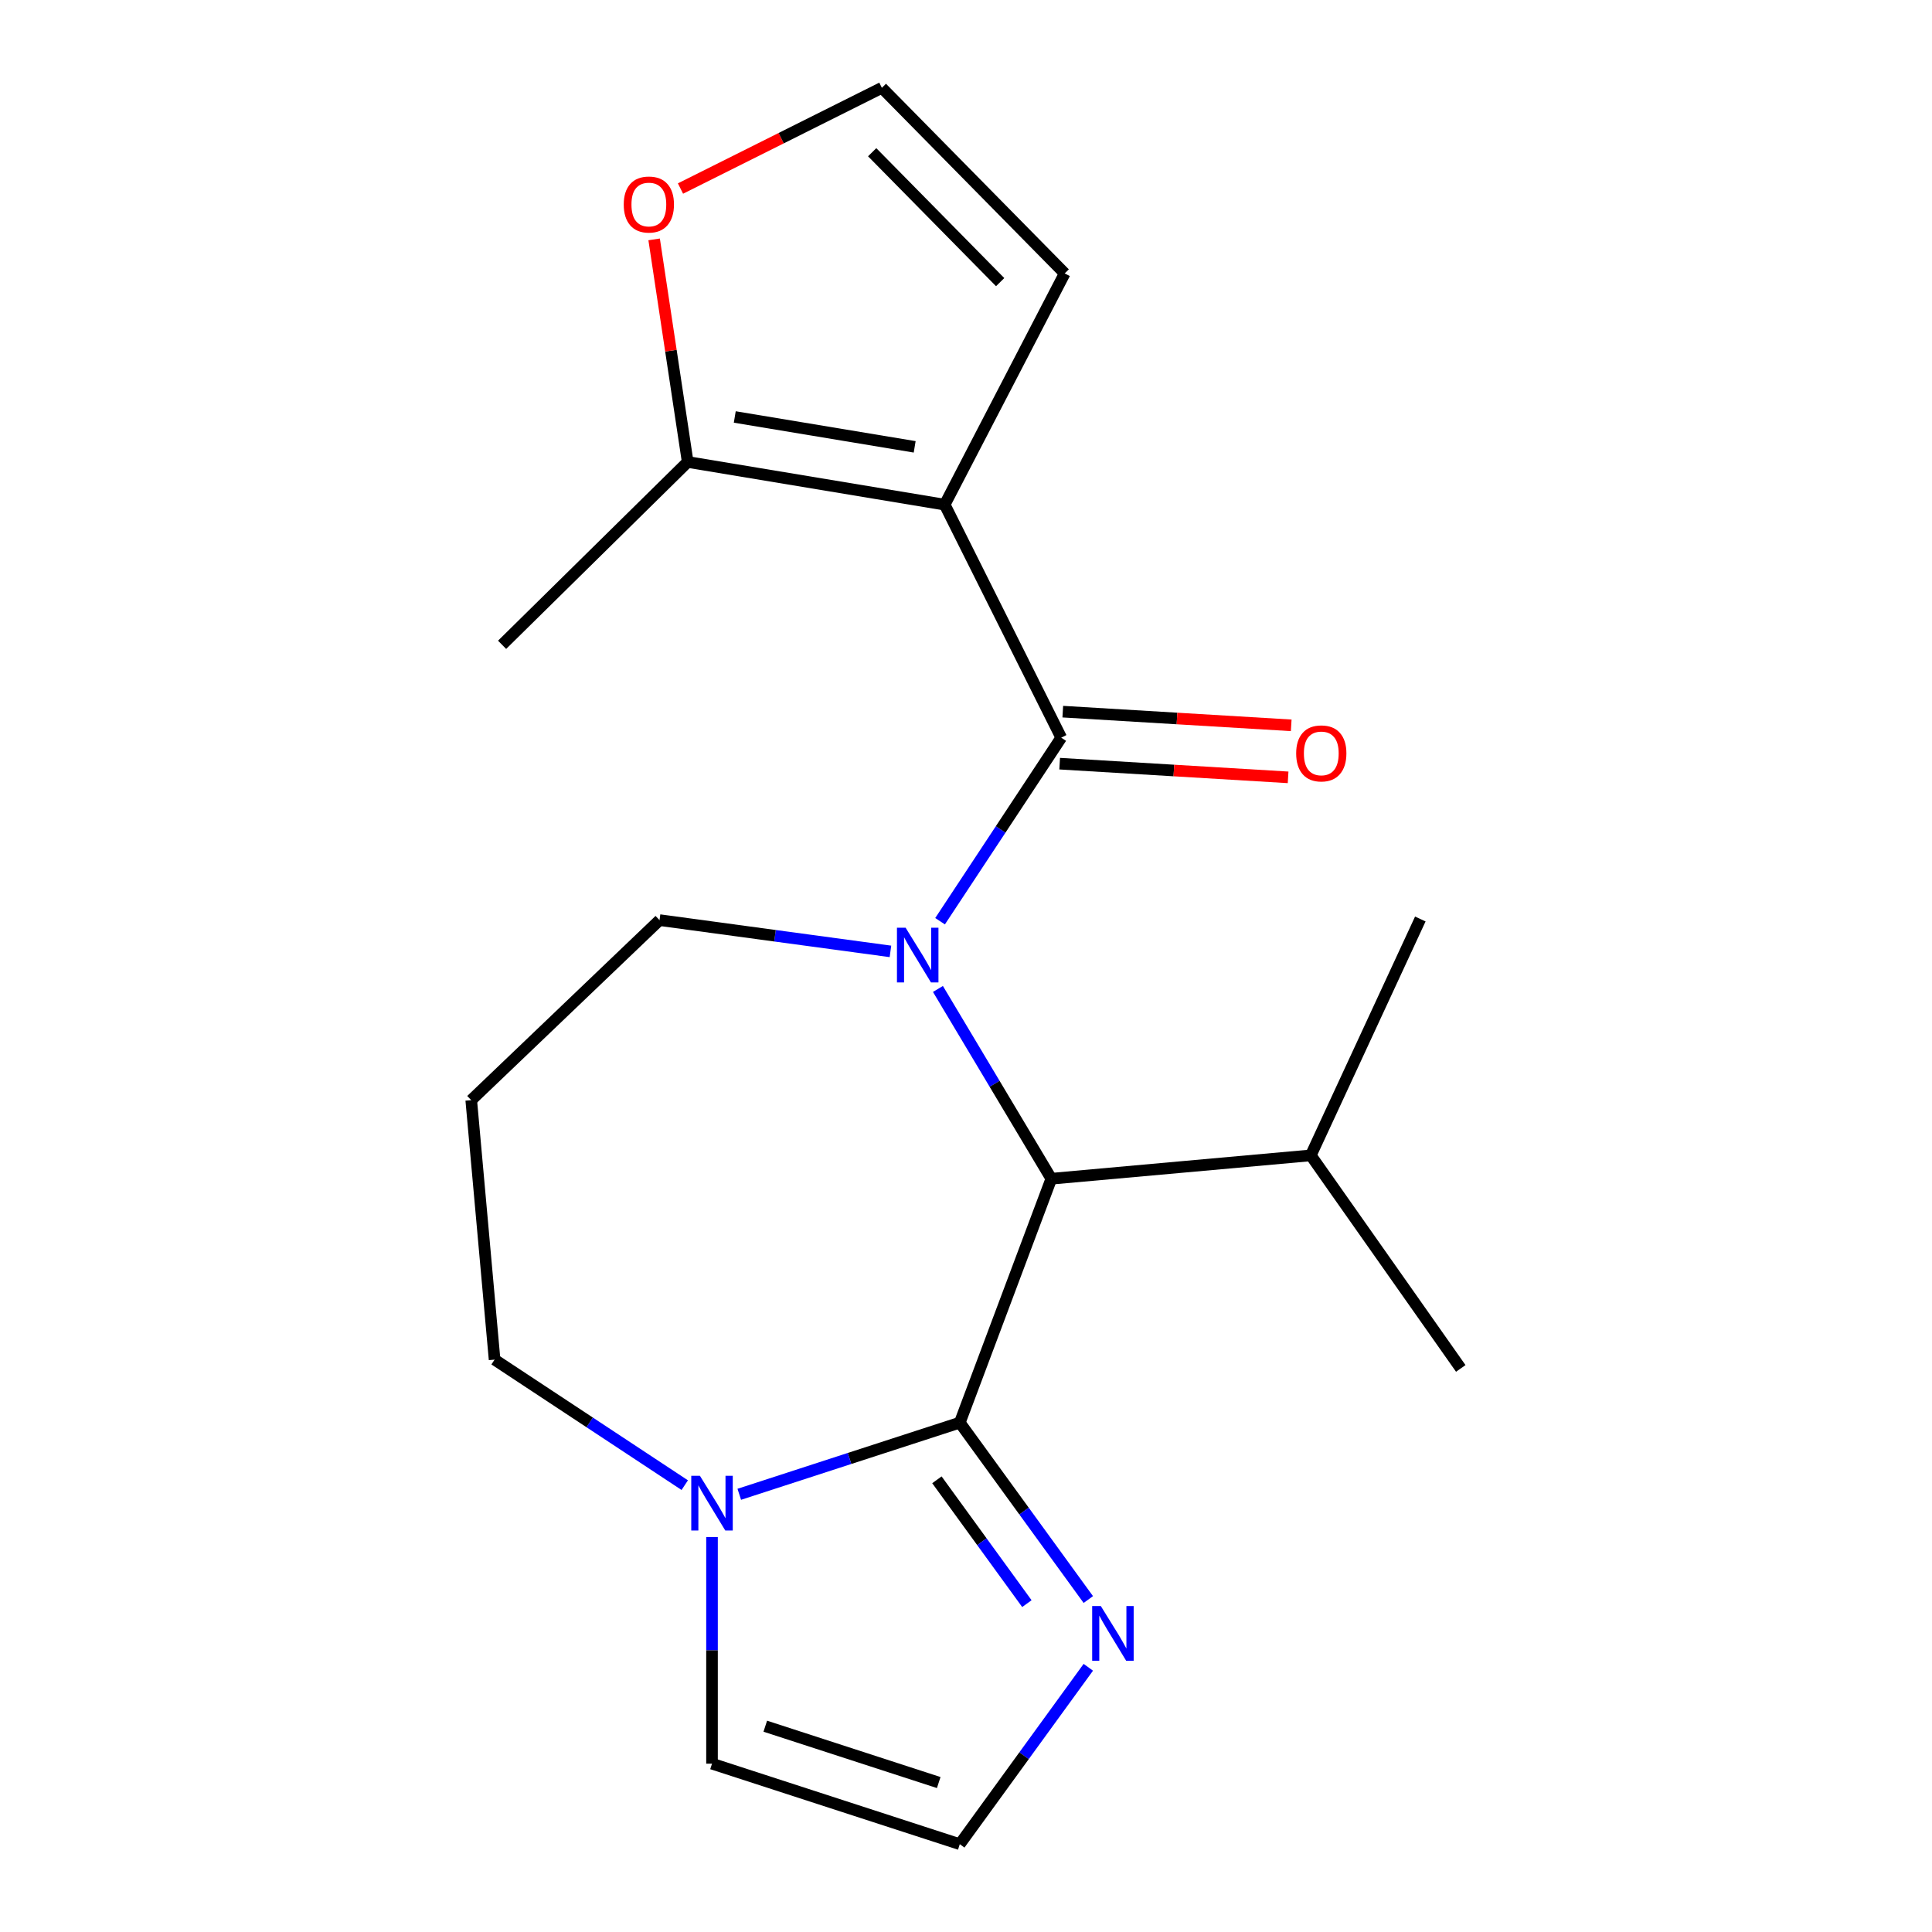 <?xml version='1.0' encoding='iso-8859-1'?>
<svg version='1.1' baseProfile='full'
              xmlns='http://www.w3.org/2000/svg'
                      xmlns:rdkit='http://www.rdkit.org/xml'
                      xmlns:xlink='http://www.w3.org/1999/xlink'
                  xml:space='preserve'
width='1000px' height='1000px' viewBox='0 0 1000 1000'>
<!-- END OF HEADER -->
<rect style='opacity:1.0;fill:#FFFFFF;stroke:none' width='1000' height='1000' x='0' y='0'> </rect>
<path class='bond-0' d='M 486.575,476.818 L 517.933,429.314' style='fill:none;fill-rule:evenodd;stroke:#0000FF;stroke-width:6px;stroke-linecap:butt;stroke-linejoin:miter;stroke-opacity:1' />
<path class='bond-0' d='M 517.933,429.314 L 549.29,381.81' style='fill:none;fill-rule:evenodd;stroke:#000000;stroke-width:6px;stroke-linecap:butt;stroke-linejoin:miter;stroke-opacity:1' />
<path class='bond-3' d='M 485.477,511.881 L 514.822,560.995' style='fill:none;fill-rule:evenodd;stroke:#0000FF;stroke-width:6px;stroke-linecap:butt;stroke-linejoin:miter;stroke-opacity:1' />
<path class='bond-3' d='M 514.822,560.995 L 544.166,610.109' style='fill:none;fill-rule:evenodd;stroke:#000000;stroke-width:6px;stroke-linecap:butt;stroke-linejoin:miter;stroke-opacity:1' />
<path class='bond-13' d='M 460.892,492.438 L 401.134,484.343' style='fill:none;fill-rule:evenodd;stroke:#0000FF;stroke-width:6px;stroke-linecap:butt;stroke-linejoin:miter;stroke-opacity:1' />
<path class='bond-13' d='M 401.134,484.343 L 341.376,476.249' style='fill:none;fill-rule:evenodd;stroke:#000000;stroke-width:6px;stroke-linecap:butt;stroke-linejoin:miter;stroke-opacity:1' />
<path class='bond-1' d='M 549.29,381.81 L 488.971,261.205' style='fill:none;fill-rule:evenodd;stroke:#000000;stroke-width:6px;stroke-linecap:butt;stroke-linejoin:miter;stroke-opacity:1' />
<path class='bond-10' d='M 548.483,395.27 L 607.601,398.812' style='fill:none;fill-rule:evenodd;stroke:#000000;stroke-width:6px;stroke-linecap:butt;stroke-linejoin:miter;stroke-opacity:1' />
<path class='bond-10' d='M 607.601,398.812 L 666.718,402.354' style='fill:none;fill-rule:evenodd;stroke:#FF0000;stroke-width:6px;stroke-linecap:butt;stroke-linejoin:miter;stroke-opacity:1' />
<path class='bond-10' d='M 550.096,368.349 L 609.214,371.891' style='fill:none;fill-rule:evenodd;stroke:#000000;stroke-width:6px;stroke-linecap:butt;stroke-linejoin:miter;stroke-opacity:1' />
<path class='bond-10' d='M 609.214,371.891 L 668.331,375.433' style='fill:none;fill-rule:evenodd;stroke:#FF0000;stroke-width:6px;stroke-linecap:butt;stroke-linejoin:miter;stroke-opacity:1' />
<path class='bond-6' d='M 488.971,261.205 L 355.945,239.115' style='fill:none;fill-rule:evenodd;stroke:#000000;stroke-width:6px;stroke-linecap:butt;stroke-linejoin:miter;stroke-opacity:1' />
<path class='bond-6' d='M 473.435,231.286 L 380.317,215.823' style='fill:none;fill-rule:evenodd;stroke:#000000;stroke-width:6px;stroke-linecap:butt;stroke-linejoin:miter;stroke-opacity:1' />
<path class='bond-7' d='M 488.971,261.205 L 551.087,141.517' style='fill:none;fill-rule:evenodd;stroke:#000000;stroke-width:6px;stroke-linecap:butt;stroke-linejoin:miter;stroke-opacity:1' />
<path class='bond-2' d='M 496.784,736.358 L 544.166,610.109' style='fill:none;fill-rule:evenodd;stroke:#000000;stroke-width:6px;stroke-linecap:butt;stroke-linejoin:miter;stroke-opacity:1' />
<path class='bond-4' d='M 496.784,736.358 L 439.716,754.9' style='fill:none;fill-rule:evenodd;stroke:#000000;stroke-width:6px;stroke-linecap:butt;stroke-linejoin:miter;stroke-opacity:1' />
<path class='bond-4' d='M 439.716,754.9 L 382.648,773.443' style='fill:none;fill-rule:evenodd;stroke:#0000FF;stroke-width:6px;stroke-linecap:butt;stroke-linejoin:miter;stroke-opacity:1' />
<path class='bond-5' d='M 496.784,736.358 L 530.046,782.139' style='fill:none;fill-rule:evenodd;stroke:#000000;stroke-width:6px;stroke-linecap:butt;stroke-linejoin:miter;stroke-opacity:1' />
<path class='bond-5' d='M 530.046,782.139 L 563.308,827.92' style='fill:none;fill-rule:evenodd;stroke:#0000FF;stroke-width:6px;stroke-linecap:butt;stroke-linejoin:miter;stroke-opacity:1' />
<path class='bond-5' d='M 484.944,765.945 L 508.227,797.991' style='fill:none;fill-rule:evenodd;stroke:#000000;stroke-width:6px;stroke-linecap:butt;stroke-linejoin:miter;stroke-opacity:1' />
<path class='bond-5' d='M 508.227,797.991 L 531.511,830.038' style='fill:none;fill-rule:evenodd;stroke:#0000FF;stroke-width:6px;stroke-linecap:butt;stroke-linejoin:miter;stroke-opacity:1' />
<path class='bond-14' d='M 544.166,610.109 L 678.471,598.021' style='fill:none;fill-rule:evenodd;stroke:#000000;stroke-width:6px;stroke-linecap:butt;stroke-linejoin:miter;stroke-opacity:1' />
<path class='bond-12' d='M 368.537,795.559 L 368.537,854.217' style='fill:none;fill-rule:evenodd;stroke:#0000FF;stroke-width:6px;stroke-linecap:butt;stroke-linejoin:miter;stroke-opacity:1' />
<path class='bond-12' d='M 368.537,854.217 L 368.537,912.875' style='fill:none;fill-rule:evenodd;stroke:#000000;stroke-width:6px;stroke-linecap:butt;stroke-linejoin:miter;stroke-opacity:1' />
<path class='bond-20' d='M 354.425,768.713 L 305.211,736.227' style='fill:none;fill-rule:evenodd;stroke:#0000FF;stroke-width:6px;stroke-linecap:butt;stroke-linejoin:miter;stroke-opacity:1' />
<path class='bond-20' d='M 305.211,736.227 L 255.997,703.741' style='fill:none;fill-rule:evenodd;stroke:#000000;stroke-width:6px;stroke-linecap:butt;stroke-linejoin:miter;stroke-opacity:1' />
<path class='bond-8' d='M 563.308,862.983 L 530.046,908.764' style='fill:none;fill-rule:evenodd;stroke:#0000FF;stroke-width:6px;stroke-linecap:butt;stroke-linejoin:miter;stroke-opacity:1' />
<path class='bond-8' d='M 530.046,908.764 L 496.784,954.545' style='fill:none;fill-rule:evenodd;stroke:#000000;stroke-width:6px;stroke-linecap:butt;stroke-linejoin:miter;stroke-opacity:1' />
<path class='bond-9' d='M 355.945,239.115 L 347.263,181.51' style='fill:none;fill-rule:evenodd;stroke:#000000;stroke-width:6px;stroke-linecap:butt;stroke-linejoin:miter;stroke-opacity:1' />
<path class='bond-9' d='M 347.263,181.51 L 338.58,123.905' style='fill:none;fill-rule:evenodd;stroke:#FF0000;stroke-width:6px;stroke-linecap:butt;stroke-linejoin:miter;stroke-opacity:1' />
<path class='bond-17' d='M 355.945,239.115 L 259.883,333.75' style='fill:none;fill-rule:evenodd;stroke:#000000;stroke-width:6px;stroke-linecap:butt;stroke-linejoin:miter;stroke-opacity:1' />
<path class='bond-11' d='M 551.087,141.517 L 456.452,45.455' style='fill:none;fill-rule:evenodd;stroke:#000000;stroke-width:6px;stroke-linecap:butt;stroke-linejoin:miter;stroke-opacity:1' />
<path class='bond-11' d='M 517.68,146.034 L 451.435,78.791' style='fill:none;fill-rule:evenodd;stroke:#000000;stroke-width:6px;stroke-linecap:butt;stroke-linejoin:miter;stroke-opacity:1' />
<path class='bond-21' d='M 496.784,954.545 L 368.537,912.875' style='fill:none;fill-rule:evenodd;stroke:#000000;stroke-width:6px;stroke-linecap:butt;stroke-linejoin:miter;stroke-opacity:1' />
<path class='bond-21' d='M 485.881,922.645 L 396.108,893.476' style='fill:none;fill-rule:evenodd;stroke:#000000;stroke-width:6px;stroke-linecap:butt;stroke-linejoin:miter;stroke-opacity:1' />
<path class='bond-22' d='M 352.219,97.586 L 404.335,71.52' style='fill:none;fill-rule:evenodd;stroke:#FF0000;stroke-width:6px;stroke-linecap:butt;stroke-linejoin:miter;stroke-opacity:1' />
<path class='bond-22' d='M 404.335,71.52 L 456.452,45.455' style='fill:none;fill-rule:evenodd;stroke:#000000;stroke-width:6px;stroke-linecap:butt;stroke-linejoin:miter;stroke-opacity:1' />
<path class='bond-15' d='M 341.376,476.249 L 243.909,569.437' style='fill:none;fill-rule:evenodd;stroke:#000000;stroke-width:6px;stroke-linecap:butt;stroke-linejoin:miter;stroke-opacity:1' />
<path class='bond-18' d='M 678.471,598.021 L 735.155,475.667' style='fill:none;fill-rule:evenodd;stroke:#000000;stroke-width:6px;stroke-linecap:butt;stroke-linejoin:miter;stroke-opacity:1' />
<path class='bond-19' d='M 678.471,598.021 L 756.091,708.289' style='fill:none;fill-rule:evenodd;stroke:#000000;stroke-width:6px;stroke-linecap:butt;stroke-linejoin:miter;stroke-opacity:1' />
<path class='bond-16' d='M 243.909,569.437 L 255.997,703.741' style='fill:none;fill-rule:evenodd;stroke:#000000;stroke-width:6px;stroke-linecap:butt;stroke-linejoin:miter;stroke-opacity:1' />
<path  class='atom-0' d='M 468.743 480.19
L 478.023 495.19
Q 478.943 496.67, 480.423 499.35
Q 481.903 502.03, 481.983 502.19
L 481.983 480.19
L 485.743 480.19
L 485.743 508.51
L 481.863 508.51
L 471.903 492.11
Q 470.743 490.19, 469.503 487.99
Q 468.303 485.79, 467.943 485.11
L 467.943 508.51
L 464.263 508.51
L 464.263 480.19
L 468.743 480.19
' fill='#0000FF'/>
<path  class='atom-5' d='M 362.277 763.868
L 371.557 778.868
Q 372.477 780.348, 373.957 783.028
Q 375.437 785.708, 375.517 785.868
L 375.517 763.868
L 379.277 763.868
L 379.277 792.188
L 375.397 792.188
L 365.437 775.788
Q 364.277 773.868, 363.037 771.668
Q 361.837 769.468, 361.477 768.788
L 361.477 792.188
L 357.797 792.188
L 357.797 763.868
L 362.277 763.868
' fill='#0000FF'/>
<path  class='atom-6' d='M 569.785 831.292
L 579.065 846.292
Q 579.985 847.772, 581.465 850.452
Q 582.945 853.132, 583.025 853.292
L 583.025 831.292
L 586.785 831.292
L 586.785 859.612
L 582.905 859.612
L 572.945 843.212
Q 571.785 841.292, 570.545 839.092
Q 569.345 836.892, 568.985 836.212
L 568.985 859.612
L 565.305 859.612
L 565.305 831.292
L 569.785 831.292
' fill='#0000FF'/>
<path  class='atom-10' d='M 322.847 105.854
Q 322.847 99.053, 326.207 95.254
Q 329.567 91.454, 335.847 91.454
Q 342.127 91.454, 345.487 95.254
Q 348.847 99.053, 348.847 105.854
Q 348.847 112.734, 345.447 116.654
Q 342.047 120.534, 335.847 120.534
Q 329.607 120.534, 326.207 116.654
Q 322.847 112.774, 322.847 105.854
M 335.847 117.334
Q 340.167 117.334, 342.487 114.454
Q 344.847 111.534, 344.847 105.854
Q 344.847 100.294, 342.487 97.493
Q 340.167 94.653, 335.847 94.653
Q 331.527 94.653, 329.167 97.454
Q 326.847 100.254, 326.847 105.854
Q 326.847 111.574, 329.167 114.454
Q 331.527 117.334, 335.847 117.334
' fill='#FF0000'/>
<path  class='atom-11' d='M 670.896 389.954
Q 670.896 383.154, 674.256 379.354
Q 677.616 375.554, 683.896 375.554
Q 690.176 375.554, 693.536 379.354
Q 696.896 383.154, 696.896 389.954
Q 696.896 396.834, 693.496 400.754
Q 690.096 404.634, 683.896 404.634
Q 677.656 404.634, 674.256 400.754
Q 670.896 396.874, 670.896 389.954
M 683.896 401.434
Q 688.216 401.434, 690.536 398.554
Q 692.896 395.634, 692.896 389.954
Q 692.896 384.394, 690.536 381.594
Q 688.216 378.754, 683.896 378.754
Q 679.576 378.754, 677.216 381.554
Q 674.896 384.354, 674.896 389.954
Q 674.896 395.674, 677.216 398.554
Q 679.576 401.434, 683.896 401.434
' fill='#FF0000'/>
</svg>
